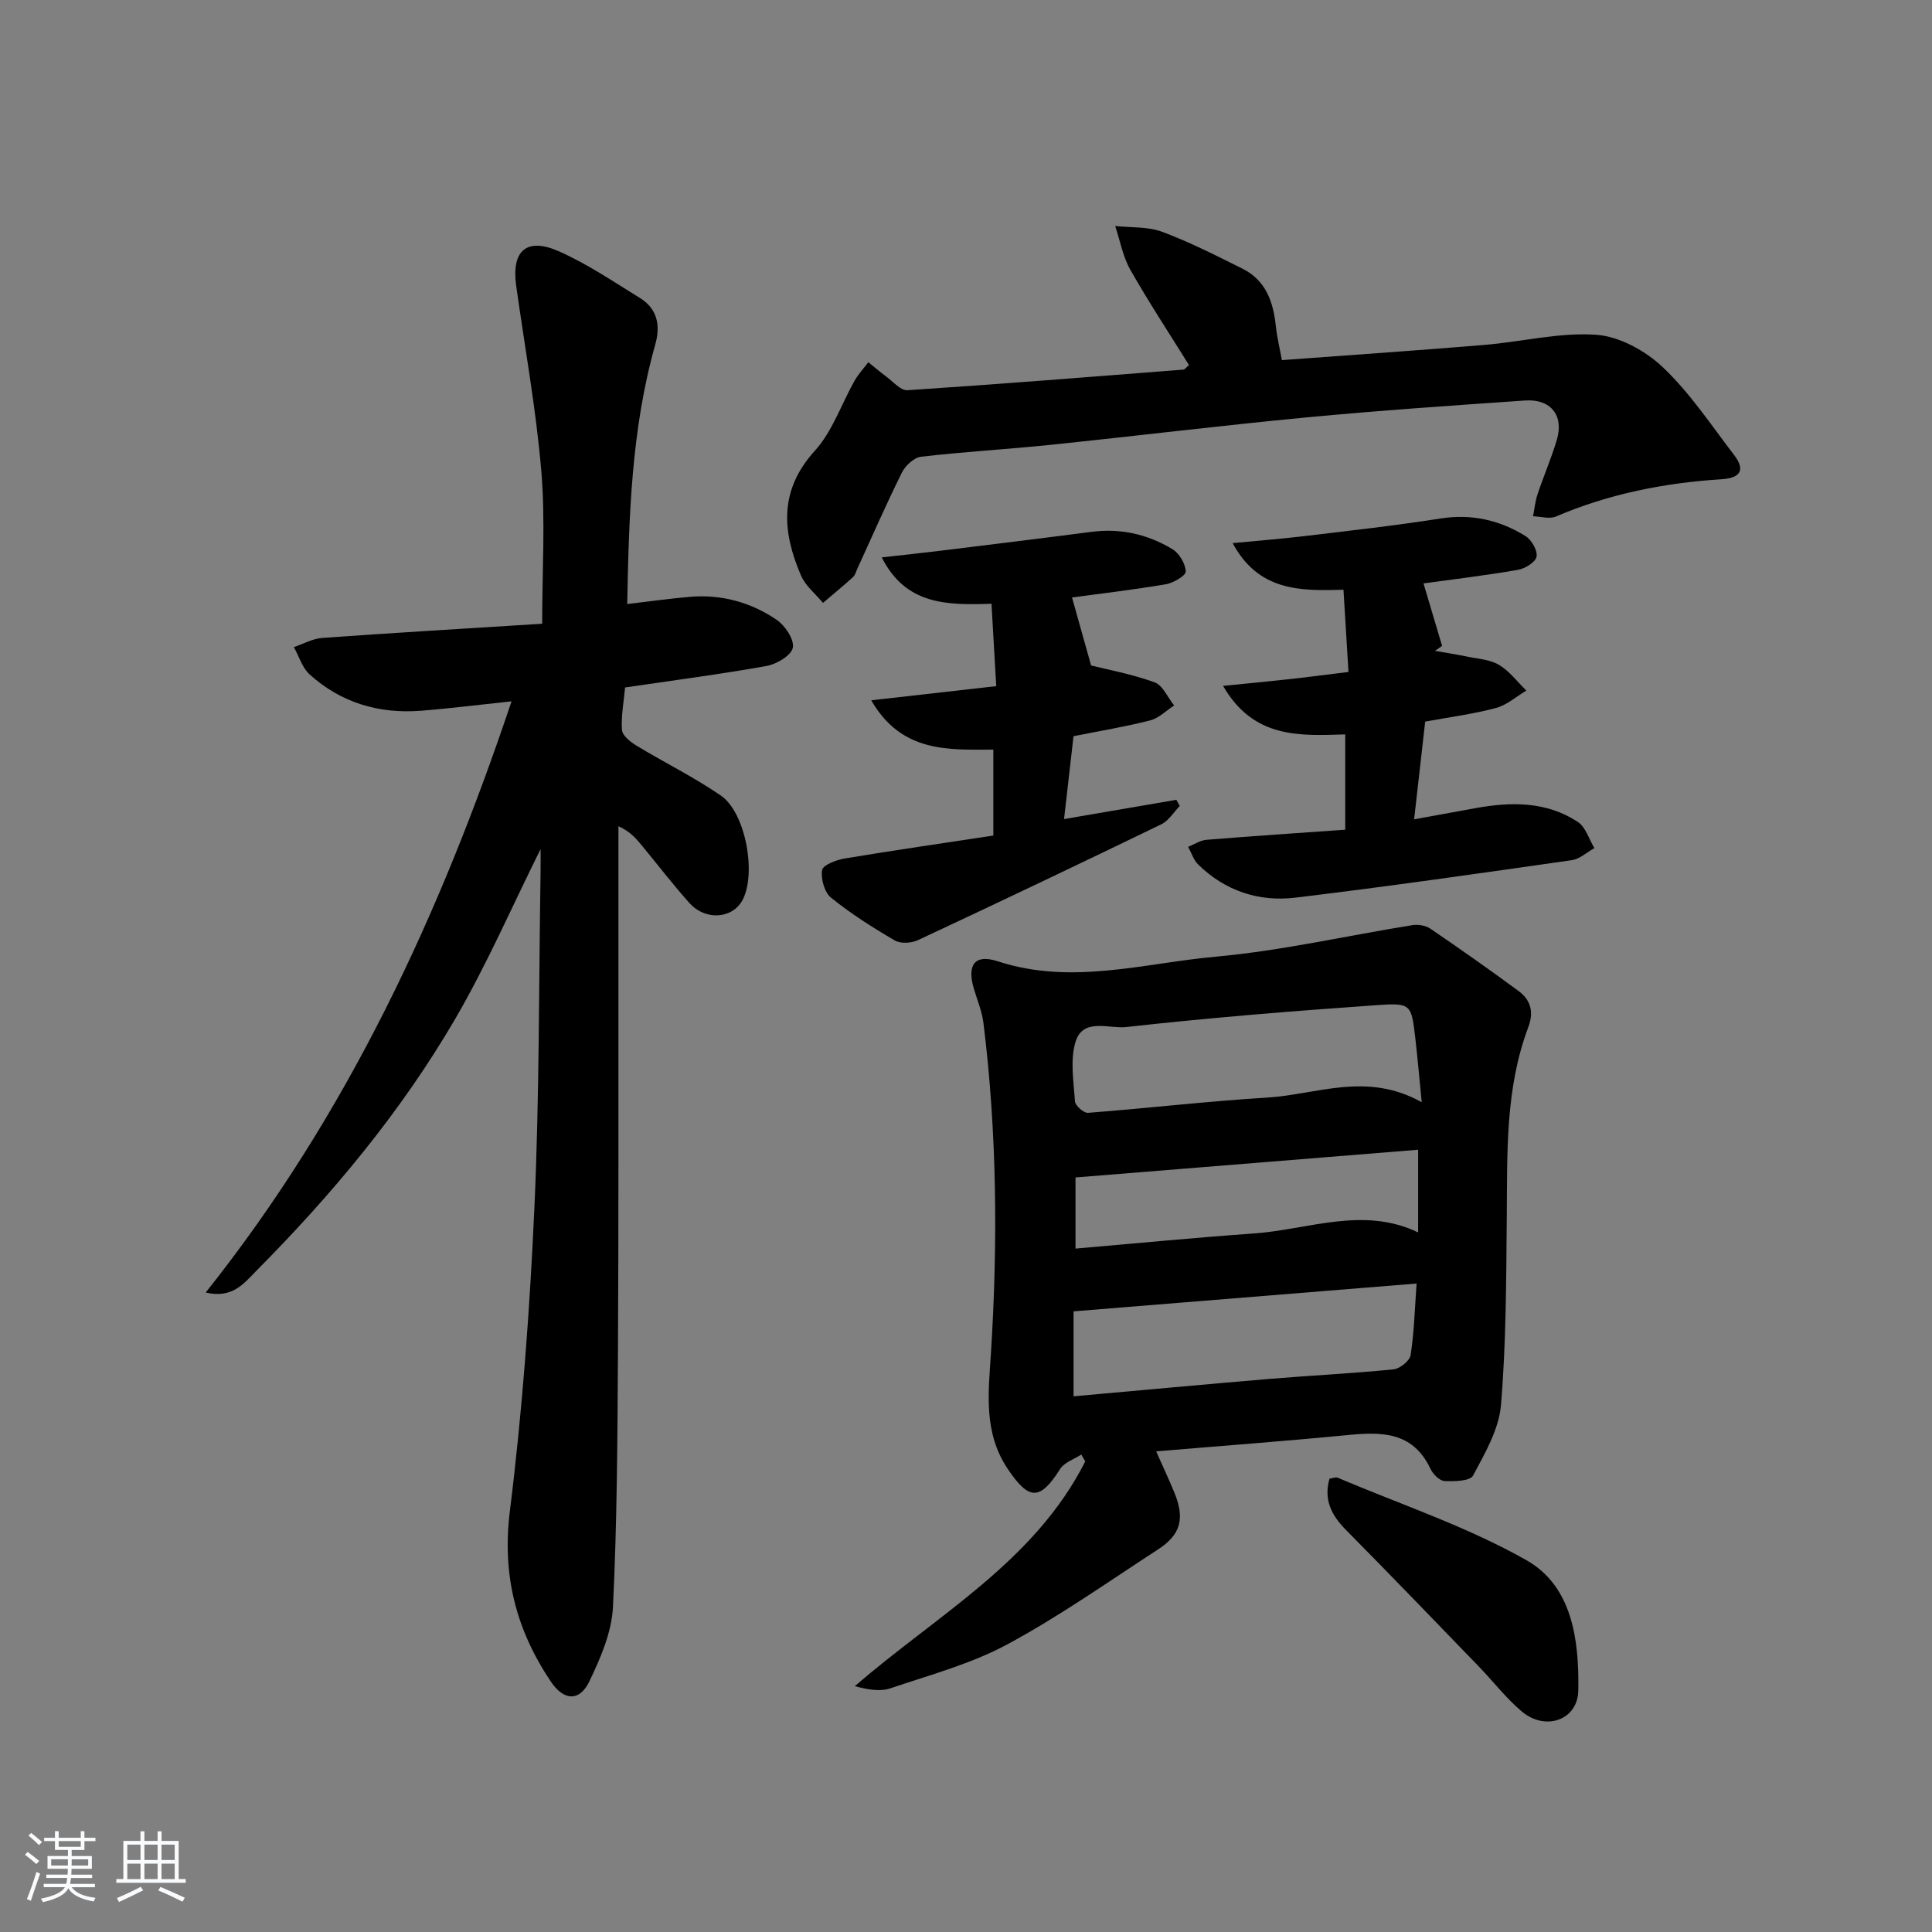 <svg enable-background="new 0 0 400 400" viewBox="0 0 400 400" xmlns="http://www.w3.org/2000/svg"><rect x="0" y="0" width="400" height="400" fill="#808080" stroke="none"/><path d="m5.17 384 .55-.58c.85.61 1.65 1.24 2.4 1.87l-.59.64c-.83-.73-1.62-1.38-2.36-1.93m1.22 9.53-.82-.34c.71-1.76 1.37-3.64 1.98-5.63.24.13.5.25.76.36-.6 1.67-1.24 3.54-1.92 5.61m-.5-13.5.57-.54c.56.44 1.31 1.06 2.26 1.87l-.65.64c-.67-.66-1.4-1.32-2.18-1.97m3.25.46h2.24v-1.36h.77v1.36h4.57v-1.36h.76v1.36h2.28v.69h-2.28v1.84h-2.64v1.26h4.18v2.64h-4.21c0 .45-.02.86-.05 1.21h4.32v.69h-4.38c-.04.34-.1.75-.19 1.22h5.15v.69h-4.82c.87 1.19 2.51 1.92 4.93 2.19-.17.31-.3.57-.37.76-2.77-.49-4.52-1.41-5.26-2.76-.56 1.26-2.3 2.23-5.24 2.9-.12-.24-.26-.48-.43-.72 2.73-.55 4.38-1.34 4.96-2.38h-4.38v-.69h4.65c.1-.38.17-.79.21-1.22h-4.32v-.69h4.4c.03-.34.05-.75.05-1.21h-4.2v-2.64h4.23v-1.26h-2.69v-1.84h-2.24zm1.46 4.46v1.29h3.45c.01-.4.02-.57.01-.53v-.32-.45h-3.46zm1.55-2.59h4.57v-1.19h-4.57zm6.11 2.59h-3.42v.77c-.01.19-.01.37-.02.53h3.44z" fill="#fafbfc"/><path d="m32.63 379.16h.82v1.98h3.54v7.89h1.46v.78h-14.37v-.78h1.46v-7.89h3.54v-1.98h.82v1.98h2.73zm-3.49 11.48.5.73c-1.61.82-3.28 1.63-5 2.42-.13-.27-.28-.55-.44-.82 1.75-.73 3.4-1.5 4.94-2.33m-2.78-5.55h2.73v-3.18h-2.73zm0 3.95h2.73v-3.2h-2.73zm3.54-3.95h2.73v-3.18h-2.73zm0 3.95h2.73v-3.2h-2.73zm7.89 4.68c-1.84-.92-3.51-1.7-5.02-2.32l.45-.73c1.89.8 3.57 1.55 5.04 2.23zm-1.62-11.81h-2.73v3.18h2.73zm-2.73 7.13h2.73v-3.2h-2.73z" fill="#fafbfc"/><g fill="#000001"><path d="m42.59 267.6c29.41-36.95 48.53-78.3 63.32-122.4-6.61.7-12.67 1.47-18.75 1.95-8.68.68-16.54-1.64-23.05-7.51-1.54-1.39-2.2-3.75-3.27-5.66 1.95-.66 3.86-1.75 5.85-1.9 15.06-1.08 30.13-1.97 45.56-2.94 0-11 .68-21.32-.17-31.51-1.08-12.88-3.42-25.65-5.21-38.47-1.01-7.26 2.14-10.1 8.86-7.12 5.87 2.6 11.27 6.27 16.77 9.66 3.61 2.23 4.28 5.7 3.17 9.61-4.97 17.59-5.46 35.63-5.81 53.75 4.48-.52 8.72-1.13 12.98-1.49 6.52-.56 12.61 1.13 17.94 4.74 1.75 1.19 3.69 4.08 3.37 5.78-.3 1.59-3.34 3.42-5.42 3.79-9.62 1.72-19.32 2.98-29.31 4.45-.27 2.92-.85 5.88-.65 8.79.08 1.16 1.74 2.49 2.98 3.24 5.79 3.51 11.91 6.52 17.48 10.34 5.15 3.54 7.41 16.11 4.52 21.61-2.06 3.92-7.66 4.38-11.01.65-3.44-3.84-6.58-7.94-9.87-11.93-1.21-1.47-2.45-2.91-4.83-3.97 0 10.25.01 20.5 0 30.74-.02 26.16.05 52.32-.1 78.48-.1 17.47-.18 34.96-1.03 52.41-.26 5.24-2.57 10.61-4.91 15.45-2.03 4.21-5.28 3.98-7.93.05-7.2-10.7-10.16-22.05-8.51-35.31 2.6-20.9 4.14-41.97 5.09-63.02 1.04-23.11.9-46.27 1.27-69.41.03-1.57 0-3.15 0-4.65-5.88 11.8-11.09 23.84-17.64 35.09-11.27 19.36-25.58 36.49-41.36 52.37-2.43 2.48-4.86 5.65-10.33 4.34z"/><path d="m239.37 300.49c1.33 3 2.58 5.66 3.7 8.36 2.3 5.51 1.46 8.86-3.38 11.99-10.31 6.69-20.39 13.83-31.18 19.63-7.51 4.04-16 6.31-24.15 9.07-2.14.72-4.67.3-7.37-.44 16.98-14.74 37.18-25.72 47.7-46.53-.27-.47-.55-.95-.82-1.42-1.5.98-3.53 1.62-4.39 3-4.17 6.6-6.45 6.49-10.81.02-5.12-7.6-4.02-15.85-3.5-24.12 1.43-22.78 1.25-45.53-1.55-68.2-.3-2.44-1.29-4.79-2-7.18-1.44-4.88.16-7.22 4.97-5.64 15.24 5 30.18.39 45.12-.96 13.66-1.24 27.15-4.35 40.73-6.53 1.18-.19 2.73.07 3.7.73 6.16 4.19 12.26 8.48 18.25 12.9 2.5 1.84 3.23 4.3 2.03 7.49-4.8 12.73-4.34 26.07-4.46 39.37-.12 12.97-.12 25.97-1.2 38.88-.42 5.02-3.32 9.97-5.78 14.59-.61 1.15-3.9 1.24-5.92 1.13-1.03-.06-2.39-1.44-2.91-2.55-3.72-7.86-10.37-7.64-17.52-6.93-12.87 1.25-25.77 2.2-39.26 3.34zm54.98-72.28c-.52-5.27-.87-9.38-1.35-13.47-.79-6.72-.86-7.14-7.77-6.65-17.38 1.22-34.76 2.61-52.08 4.55-3.47.39-8.91-1.97-10.45 2.99-1.18 3.8-.42 8.26-.14 12.4.06.88 1.81 2.43 2.68 2.37 12.4-.95 24.76-2.41 37.17-3.16 10.24-.63 20.55-5.43 31.94.97zm-72.08 60.88c13.93-1.24 27.29-2.49 40.65-3.61 8.53-.71 17.08-1.12 25.59-1.97 1.32-.13 3.36-1.77 3.54-2.94.73-4.66.85-9.42 1.24-14.83-24.24 1.97-47.55 3.86-71.02 5.76zm.4-30.58c12.73-1.1 24.79-2.28 36.87-3.13 11.36-.79 22.66-5.7 34.07-.22 0-5.86 0-11.28 0-17.12-23.79 1.92-47.22 3.82-70.94 5.74z"/><path d="m246.17 75.59c-4.06-6.53-8.33-13.01-12.15-19.74-1.55-2.73-2.12-6.02-3.13-9.06 3.25.36 6.74.09 9.71 1.2 5.71 2.12 11.18 4.92 16.65 7.64 4.82 2.4 6.37 6.86 6.9 11.89.24 2.27.79 4.52 1.25 7.04 14.08-1.04 27.96-1.99 41.84-3.14 7.76-.64 15.57-2.64 23.22-2.11 4.81.33 10.23 3.32 13.83 6.74 5.61 5.32 9.99 11.96 14.74 18.16 2.43 3.17 1.22 4.77-2.58 5.01-11.84.75-23.34 3.02-34.31 7.72-1.33.57-3.15-.01-4.74-.05.3-1.53.45-3.12.94-4.58 1.26-3.78 2.86-7.45 3.99-11.26 1.49-5.04-1.26-8.5-6.59-8.13-15.09 1.04-30.18 2.07-45.24 3.5-17.69 1.68-35.34 3.85-53.01 5.68-8.92.92-17.88 1.42-26.78 2.46-1.46.17-3.26 1.83-3.97 3.26-3.26 6.55-6.18 13.26-9.23 19.91-.28.6-.45 1.35-.91 1.76-2.02 1.83-4.13 3.56-6.21 5.33-1.55-1.87-3.63-3.52-4.55-5.66-3.89-9.05-4.61-17.61 2.87-25.84 3.64-4.01 5.48-9.64 8.22-14.49.78-1.37 1.89-2.56 2.85-3.84 1.23.99 2.42 2.03 3.69 2.96 1.43 1.05 3 2.94 4.41 2.84 19.06-1.25 38.11-2.78 57.15-4.27.25-.02.48-.38 1.14-.93z"/><path d="m279.19 139.12c-.36-5.88-.69-11.27-1.04-17.03-9.21.32-17.65.19-22.94-9.64 5.52-.54 10.23-.9 14.91-1.46 9.38-1.13 18.78-2.17 28.11-3.64 6.44-1.01 12.24.32 17.6 3.63 1.25.77 2.53 2.98 2.3 4.26-.21 1.15-2.38 2.49-3.86 2.74-6.68 1.16-13.43 1.96-19.55 2.81 1.29 4.35 2.57 8.64 3.85 12.93-.49.34-.98.69-1.47 1.03 2.2.39 4.41.73 6.59 1.18 2.26.47 4.77.6 6.67 1.73 2.17 1.29 3.79 3.51 5.65 5.32-2.09 1.24-4.03 3-6.29 3.6-4.62 1.24-9.41 1.86-14.65 2.82-.74 6.56-1.48 13.08-2.29 20.23 4.69-.86 8.69-1.59 12.69-2.31 7.38-1.34 14.69-1.43 21.2 2.85 1.63 1.07 2.32 3.58 3.43 5.42-1.56.86-3.03 2.27-4.68 2.5-19.06 2.72-38.12 5.46-57.23 7.76-7.54.91-14.51-1.39-20.09-6.83-.98-.95-1.42-2.45-2.11-3.69 1.28-.51 2.52-1.36 3.83-1.46 9.43-.77 18.88-1.39 28.7-2.09 0-6.45 0-12.82 0-19.73-9.35.27-18.94.96-25.3-10.05 4.89-.49 9.04-.87 13.17-1.33 4.09-.44 8.16-.98 12.8-1.55z"/><path d="m180.38 144.99c8.94-1.01 17.16-1.94 25.88-2.93-.34-6-.65-11.37-.98-17.06-9.32.32-17.77.23-22.72-9.6 4.58-.52 8.47-.92 12.35-1.4 10.37-1.28 20.74-2.54 31.1-3.89 6.03-.79 11.64.52 16.73 3.59 1.42.85 2.68 3 2.76 4.62.04.84-2.55 2.37-4.11 2.64-6.66 1.14-13.39 1.92-19.44 2.74 1.26 4.48 2.48 8.82 3.95 14.08 3.33.84 8.37 1.76 13.13 3.48 1.71.62 2.73 3.14 4.06 4.8-1.64 1.06-3.16 2.63-4.96 3.09-5.12 1.31-10.36 2.17-15.87 3.27-.63 5.55-1.26 11.07-1.96 17.16 8.08-1.39 15.66-2.69 23.25-3.99.24.42.47.84.71 1.27-1.26 1.29-2.29 3.06-3.82 3.8-16.74 8.11-33.54 16.11-50.4 23.99-1.35.63-3.59.76-4.79.06-4.57-2.67-9.08-5.53-13.19-8.85-1.37-1.11-2.14-3.92-1.85-5.73.17-1.04 2.95-2.1 4.68-2.39 10.15-1.69 20.33-3.16 30.77-4.75 0-5.94 0-11.54 0-17.79-9.17.02-18.97.74-25.28-10.21z"/><path d="m275.26 306.14c.71-.1 1.28-.36 1.67-.2 13.11 5.56 26.79 10.11 39.1 17.08 9.58 5.43 10.91 16.7 10.74 26.96-.1 6.18-6.83 8.47-11.68 4.38-3.28-2.76-5.94-6.25-8.94-9.35-9.13-9.44-18.24-18.91-27.48-28.25-3.03-3.06-4.65-6.29-3.41-10.62z"/></g></svg>